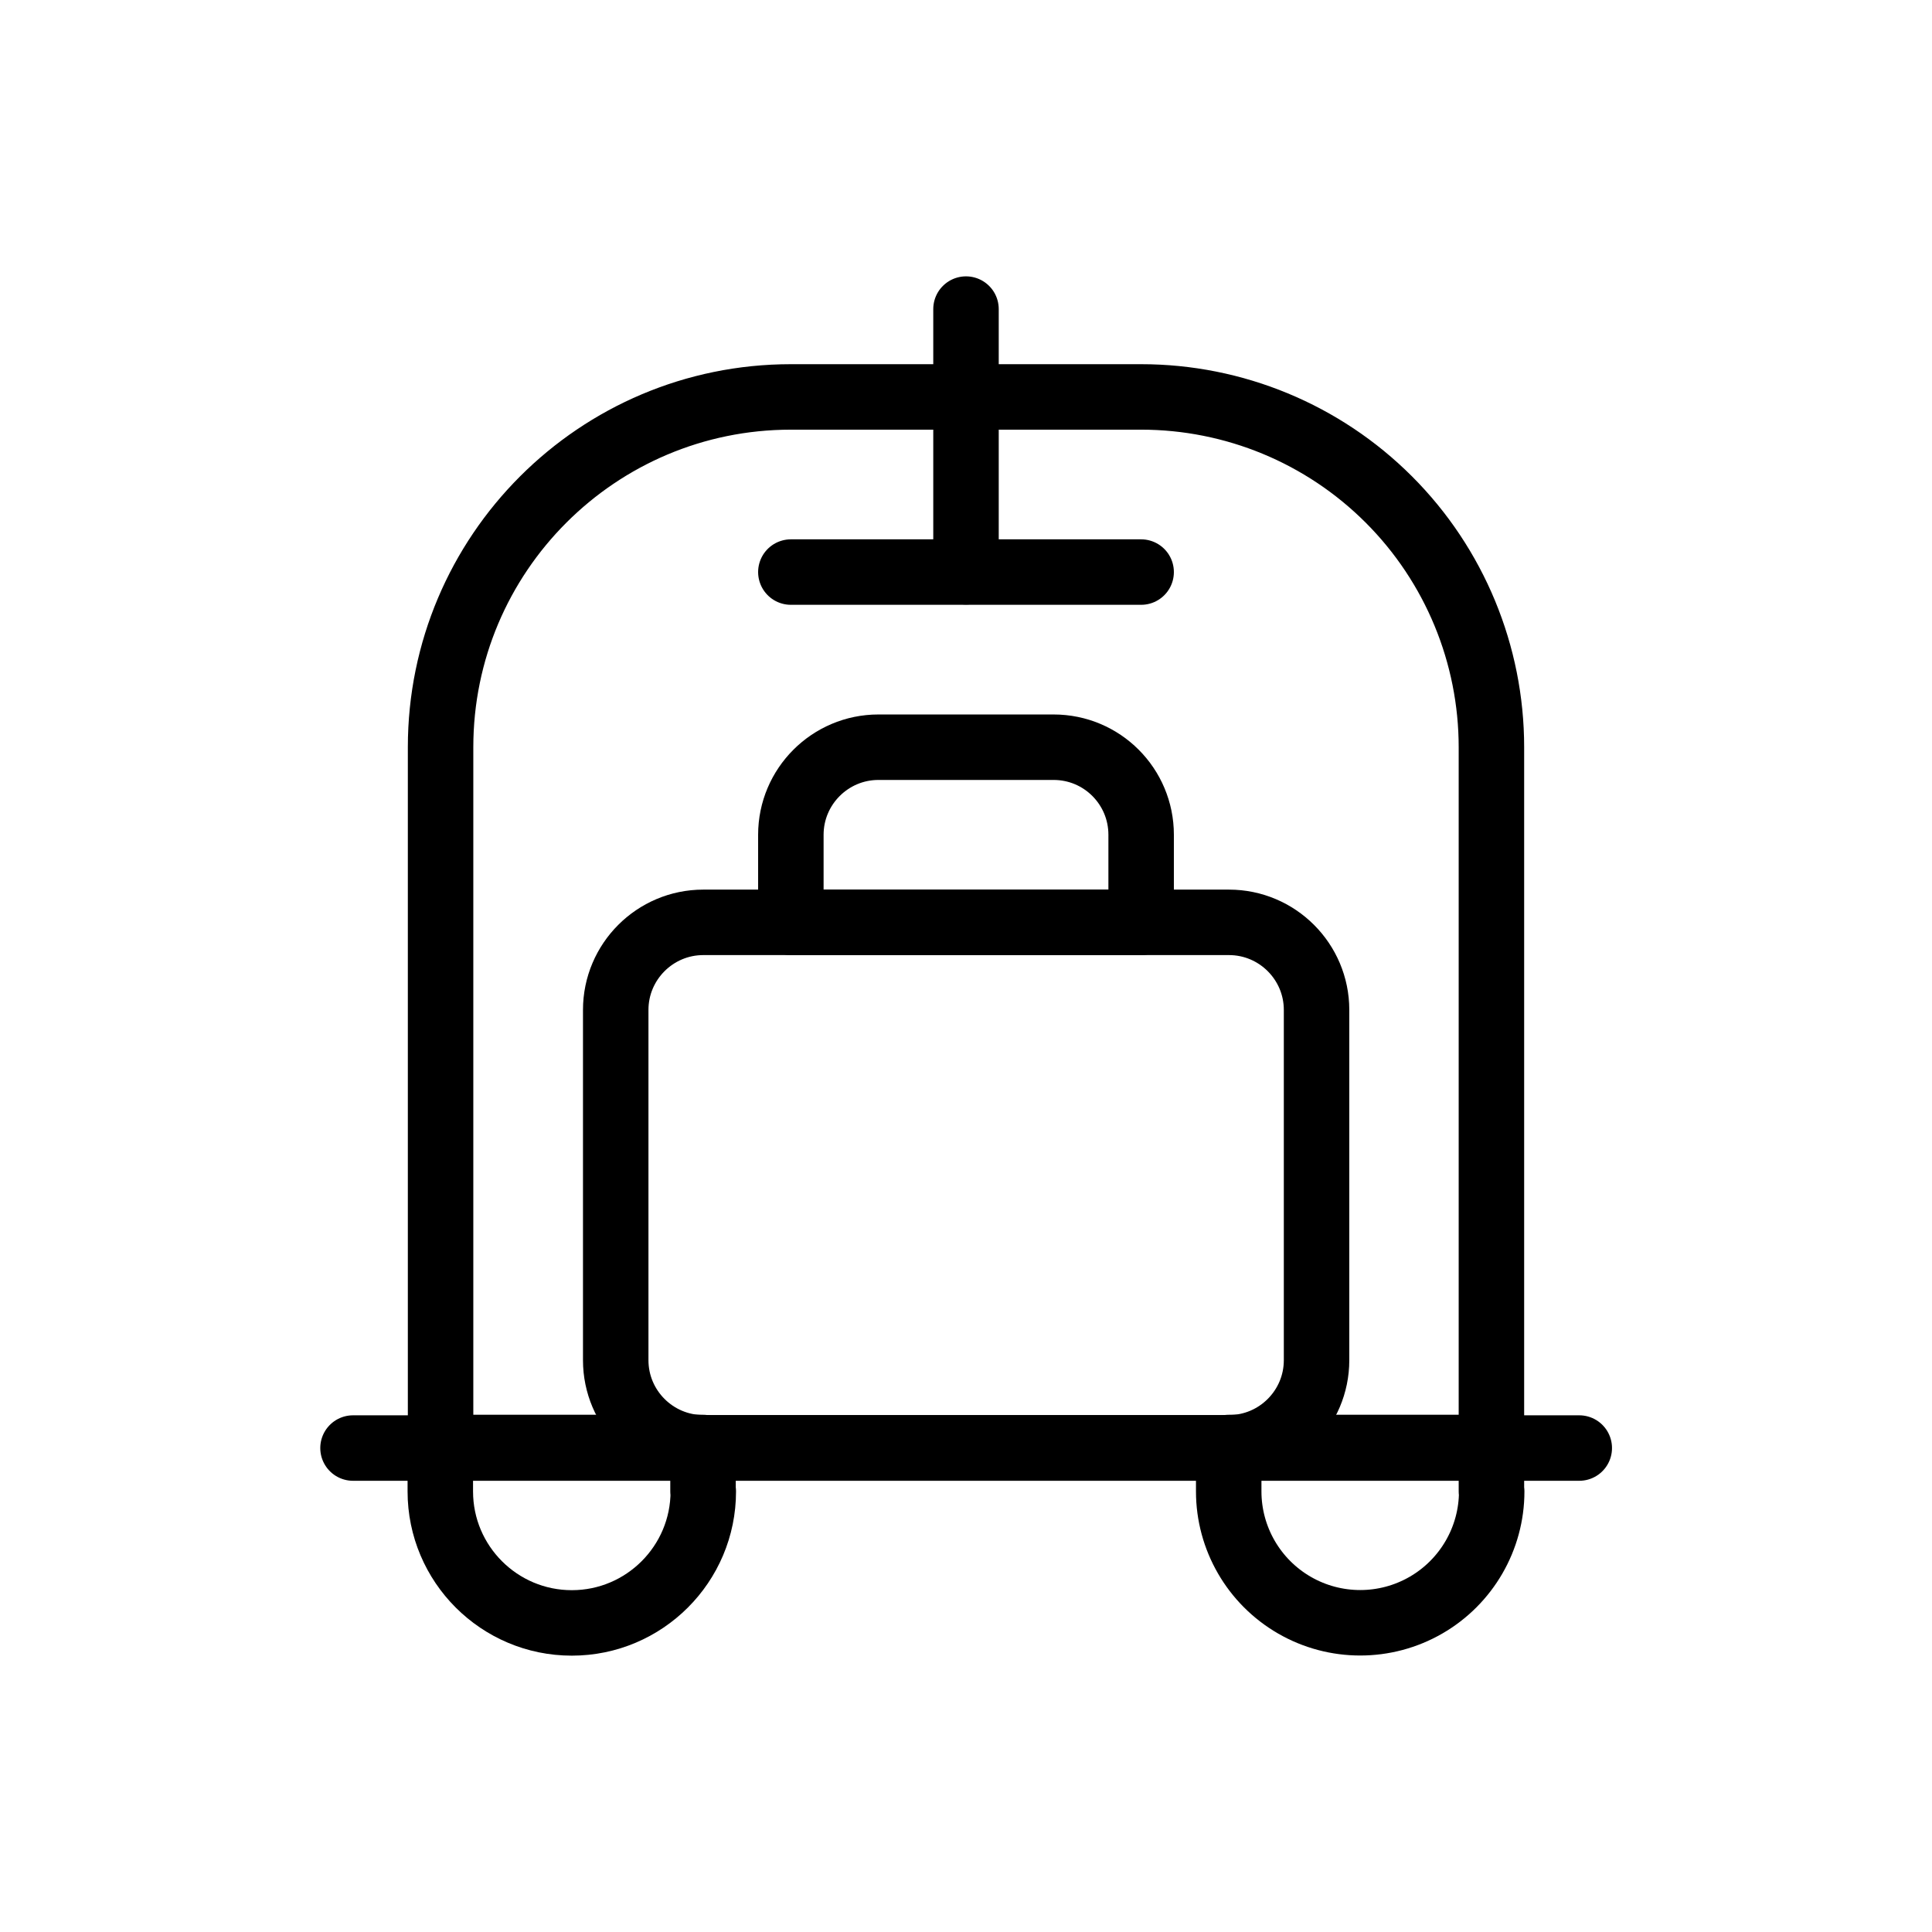 <?xml version="1.0" encoding="utf-8"?>
<!-- Generator: Adobe Illustrator 23.0.3, SVG Export Plug-In . SVG Version: 6.00 Build 0)  -->
<!DOCTYPE svg PUBLIC "-//W3C//DTD SVG 1.1//EN" "http://www.w3.org/Graphics/SVG/1.1/DTD/svg11.dtd">
<svg version="1.1" xmlns:x="http://ns.adobe.com/Extensibility/1.0/" xmlns:i="http://ns.adobe.com/AdobeIllustrator/10.0/" xmlns:graph="http://ns.adobe.com/Graphs/1.0/" xmlns="http://www.w3.org/2000/svg" xmlns:xlink="http://www.w3.org/1999/xlink" x="0px" y="0px" viewBox="0 0 708.2 708.2" style="enable-background:new 0 0 708.2 708.2;" xml:space="preserve">
  <style type="text/css">
	.st0{fill:none;stroke:currentColor;stroke-width:24;stroke-linecap:round;stroke-linejoin:round;}
</style>
  <switch>
    <g>
      <g id="Icons"></g>
      <g id="Text">
        <g id="Hotels-Spas__x2F__Room-Service__x2F__room-service-cart-1">
          <g id="Group_29">
            <g id="room-service-cart-1">
              <path id="Shape_183" class="st0" d="M129.4,530.8h449.5" />
              <path id="Shape_184" class="st0" d="M354.1,113.3v96.3" />
              <path id="Shape_185" class="st0" d="M161.5,530.8V273.9c0-70.9,57.5-128.4,128.4-128.4h128.4c34.1,0,66.7,13.5,90.8,37.6
							c24.1,24.1,37.6,56.8,37.6,90.8v256.9" />
              <path id="Shape_186" class="st0" d="M289.9,209.7h128.4" />
              <path id="Rectangle-path_15" class="st0" d="M225.7,370.2c0-17.7,14.4-32.1,32.1-32.1h192.7c17.7,0,32.1,14.4,32.1,32.1v128.4
							c0,17.7-14.4,32.1-32.1,32.1H257.8c-17.7,0-32.1-14.4-32.1-32.1V370.2z" />
              <path id="Shape_187" class="st0" d="M386.2,273.9H322c-17.7,0-32.1,14.4-32.1,32.1v32.1h128.4V306
							C418.3,288.3,404,273.9,386.2,273.9z" />
              <path id="Shape_188" class="st0" d="M257.8,546.7c0,26.6-21.6,48.2-48.2,48.2c-26.6,0-48.2-21.6-48.2-48.2v-16.1h96.3V546.7z" />
              <path id="Shape_189" class="st0" d="M546.8,546.7c0,17.2-9.2,33.1-24.1,41.7c-14.9,8.6-33.3,8.6-48.2,0
							c-14.9-8.6-24.1-24.5-24.1-41.7v-16.1h96.3V546.7z" />
            </g>
          </g>
        </g>
      </g>
    </g>
  </switch>
</svg>